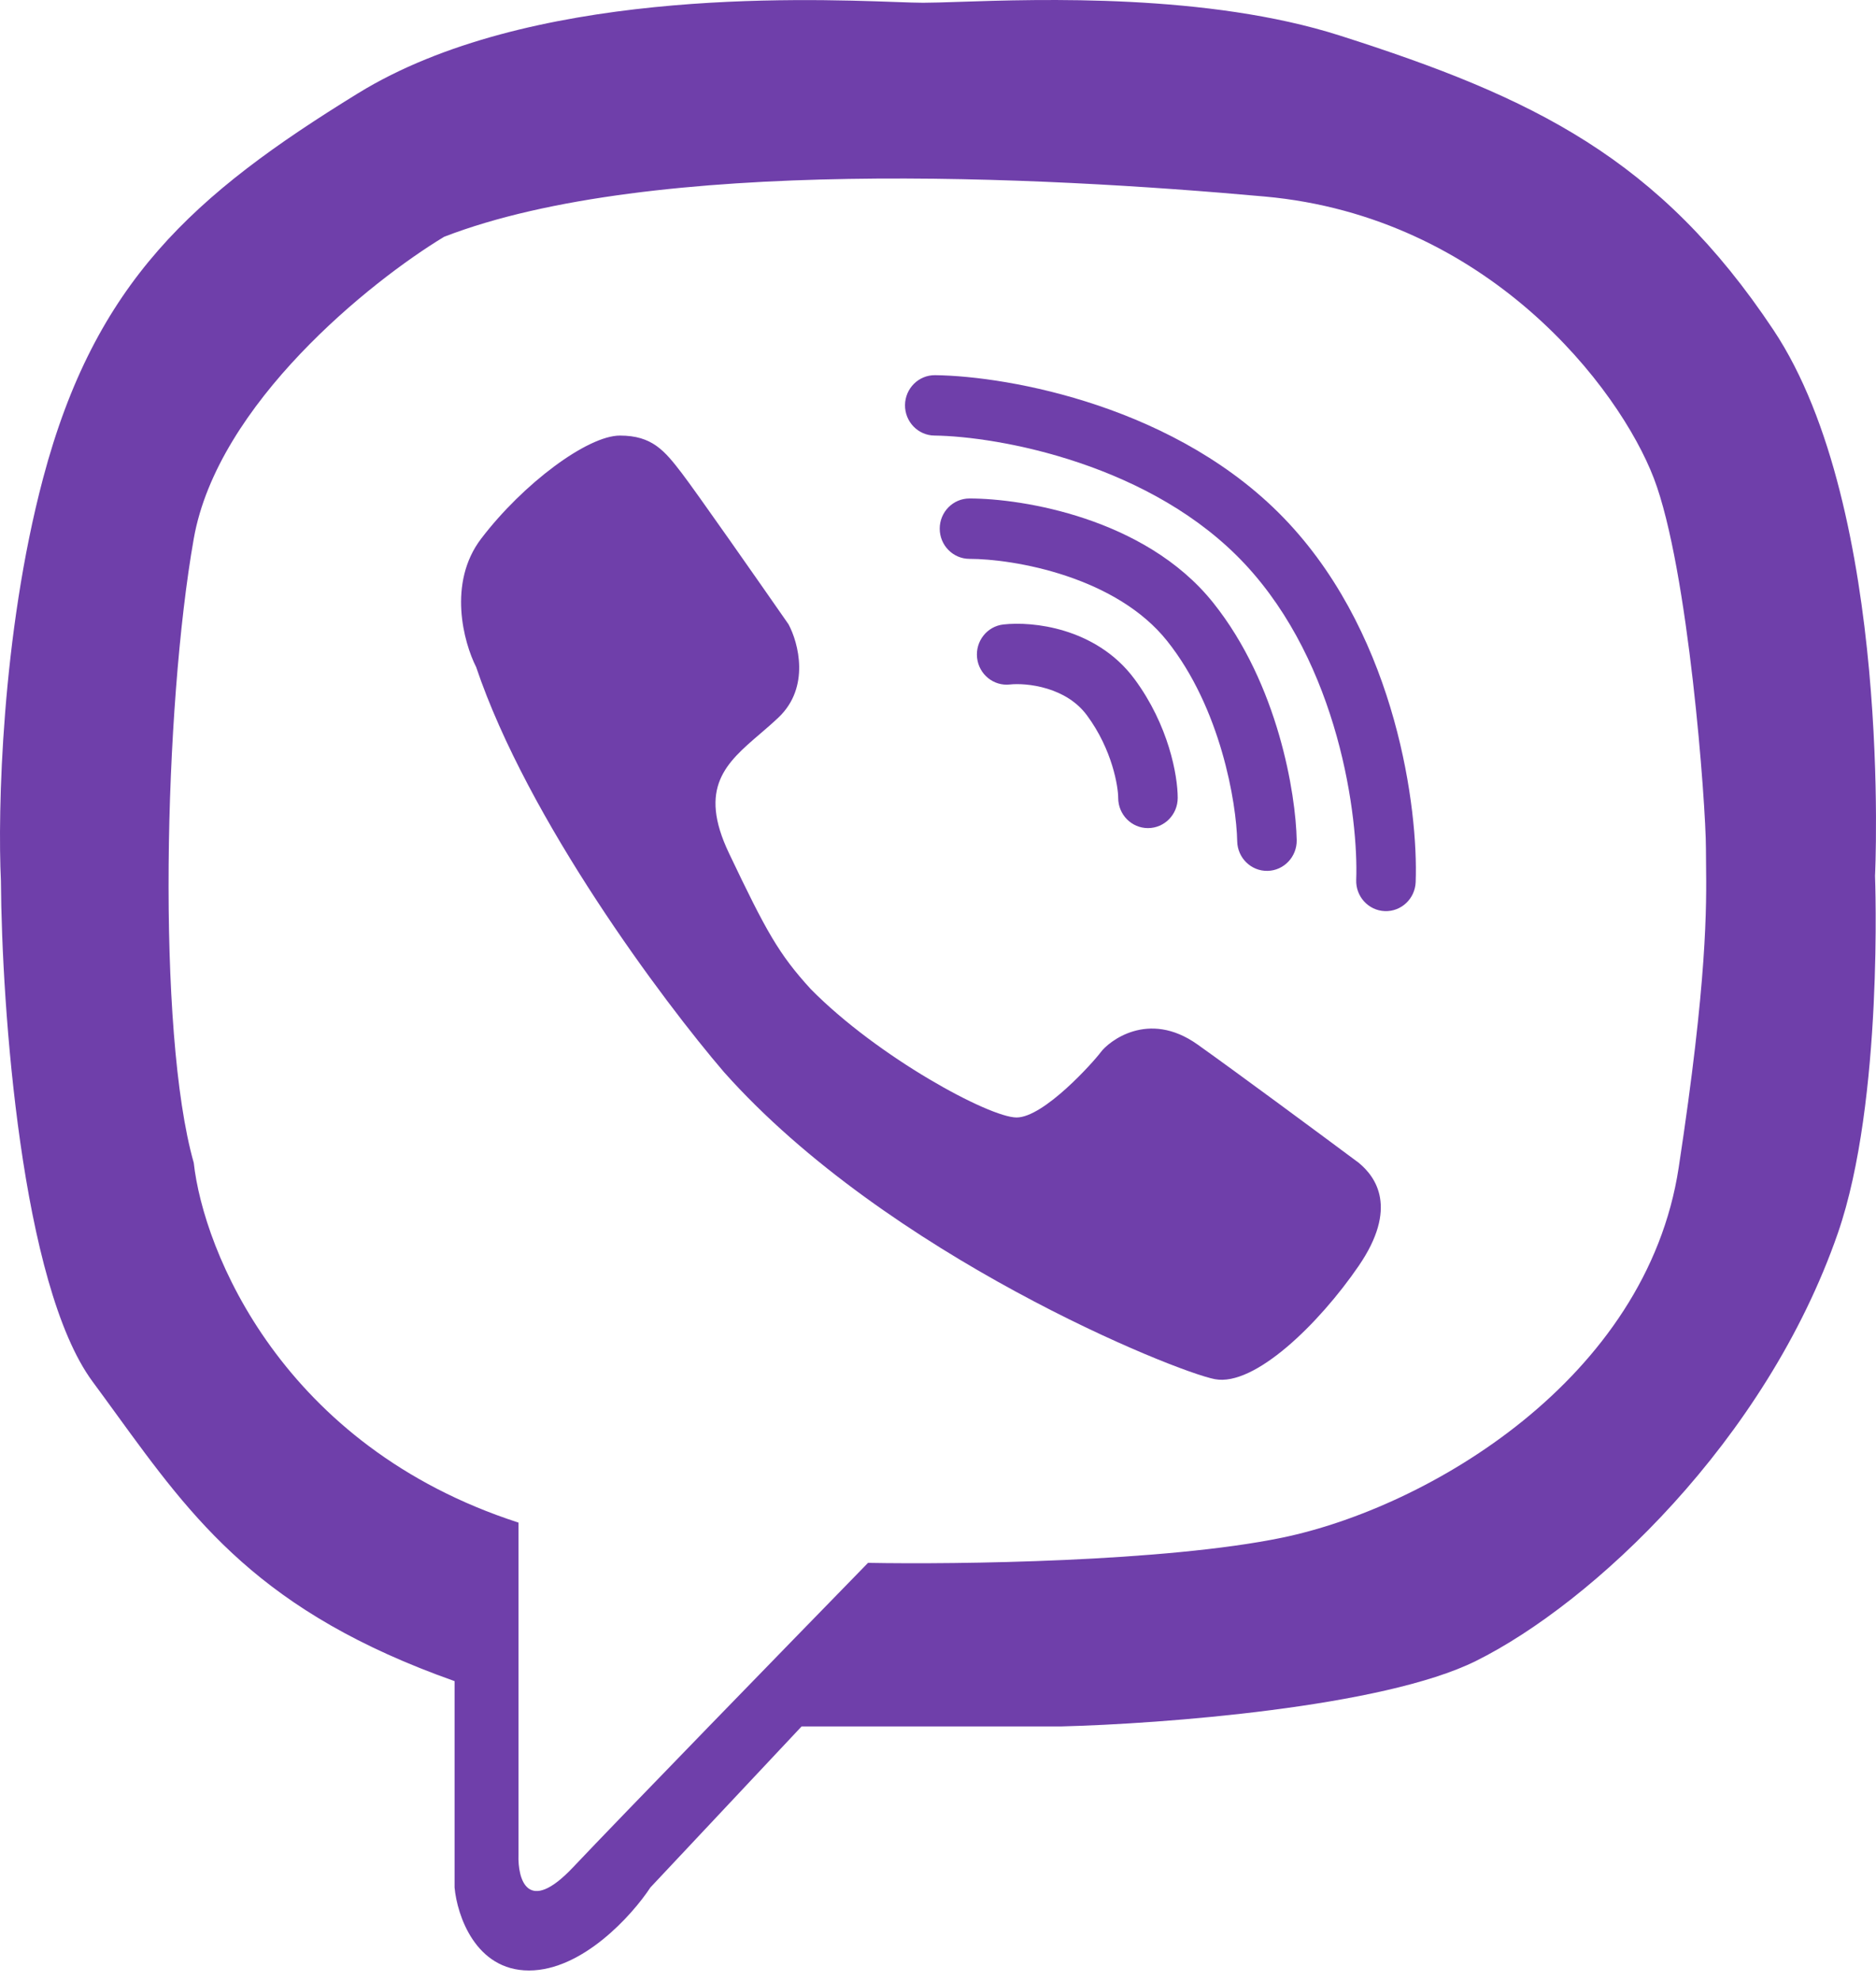 <?xml version="1.0" encoding="UTF-8"?> <svg xmlns="http://www.w3.org/2000/svg" width="108" height="114" viewBox="0 0 108 114" fill="none"> <path d="M52.101 23.308C52.113 22.348 52.889 21.58 53.834 21.591C55.986 21.617 59.486 22.075 63.214 23.334C66.942 24.594 71.016 26.698 74.182 30.1C77.339 33.492 79.195 37.657 80.247 41.419C81.298 45.178 81.577 48.647 81.499 50.763C81.463 51.722 80.668 52.47 79.723 52.434C78.778 52.398 78.041 51.592 78.076 50.633C78.141 48.887 77.906 45.781 76.952 42.367C75.998 38.956 74.358 35.35 71.692 32.486C69.036 29.633 65.523 27.778 62.131 26.632C58.74 25.485 55.59 25.088 53.793 25.066C52.847 25.055 52.09 24.267 52.101 23.308Z" fill="#6F3FAA"></path> <path d="M54.099 30.424C54.099 29.465 54.866 28.687 55.812 28.687C57.387 28.687 59.889 28.981 62.468 29.846C65.04 30.709 67.85 32.193 69.843 34.688C73.597 39.385 74.598 45.717 74.65 48.346C74.668 49.305 73.917 50.099 72.972 50.118C72.026 50.137 71.244 49.375 71.225 48.415C71.182 46.218 70.28 40.753 67.183 36.877C65.751 35.085 63.614 33.891 61.393 33.146C59.18 32.404 57.043 32.162 55.812 32.162C54.866 32.162 54.099 31.384 54.099 30.424Z" fill="#6F3FAA"></path> <path d="M60.294 39.636C59.402 39.363 58.565 39.344 58.142 39.392C57.202 39.498 56.355 38.81 56.25 37.857C56.146 36.903 56.823 36.044 57.763 35.938C58.624 35.841 59.928 35.894 61.283 36.309C62.653 36.728 64.184 37.552 65.316 39.084C67.276 41.735 67.8 44.621 67.8 45.919C67.8 46.879 67.033 47.657 66.087 47.657C65.141 47.657 64.374 46.879 64.374 45.919C64.374 45.285 64.042 43.152 62.576 41.169C61.996 40.384 61.172 39.905 60.294 39.636Z" fill="#6F3FAA"></path> <path d="M46.678 56.925C50.531 60.834 56.953 64.31 58.523 64.31C60.093 64.31 62.947 61.124 63.376 60.545C63.804 59.965 66.087 58.083 68.941 60.11C71.225 61.732 76.077 65.323 78.218 66.916C79.217 67.737 80.501 69.523 78.218 72.853C75.934 76.184 72.224 79.804 69.94 79.37C67.657 78.936 51.102 72.274 41.683 61.703C38.163 57.6 30.38 47.193 27.412 38.389C26.698 36.989 25.756 33.552 27.697 31.004C30.123 27.818 33.834 25.067 35.689 25.067C37.544 25.067 38.258 25.935 39.257 27.239C40.056 28.281 43.681 33.465 45.394 35.927C45.965 36.989 46.65 39.547 44.823 41.285C44.467 41.623 44.102 41.937 43.745 42.242C41.813 43.899 40.161 45.315 41.969 49.105C44.109 53.594 44.823 54.897 46.678 56.925Z" fill="#6F3FAA"></path> <path fill-rule="evenodd" clip-rule="evenodd" d="M26.169 96.747V108.621C26.312 110.214 27.368 113.4 30.451 113.4C33.533 113.4 36.397 110.214 37.444 108.621L46.149 99.353H61.134C66.843 99.209 79.601 98.253 84.967 95.588C91.675 92.258 101.656 82.923 105.803 70.971C108.446 63.354 107.944 50.408 107.944 50.408C107.944 50.408 108.985 29.334 102.093 18.985C95.525 9.123 88.313 5.608 77.118 2.042C69.54 -0.372 59.876 -0.049 55.176 0.108C54.319 0.136 53.626 0.159 53.142 0.159C52.793 0.159 52.254 0.14 51.557 0.115C45.997 -0.084 30.377 -0.643 20.604 5.373C11.127 11.206 5.476 16.233 2.479 27.528C0.081 36.564 -0.137 46.74 0.053 50.698C0.1 57.986 1.223 73.954 5.333 79.515C5.79 80.132 6.233 80.742 6.67 81.344C11.15 87.508 14.987 92.789 26.169 96.747ZM29.849 87.624V106.739C29.802 108.139 30.363 110.243 32.989 107.463C35.615 104.682 45.405 94.623 49.972 89.941C55.109 90.037 67.069 89.883 73.805 88.493C82.225 86.755 94.784 79.37 96.639 67.206C98.295 56.351 98.245 52.184 98.216 49.664C98.212 49.36 98.209 49.08 98.209 48.815C98.209 46.353 97.21 32.741 95.212 27.528C93.214 22.315 85.65 12.468 72.806 11.31C59.962 10.151 37.556 8.993 25.568 13.627C21.334 16.185 12.524 23.242 11.154 31.004C9.441 40.706 9.013 59.386 11.154 66.916C11.713 71.985 16.235 83.222 29.849 87.624Z" fill="#6F3FAA"></path> </svg> 
